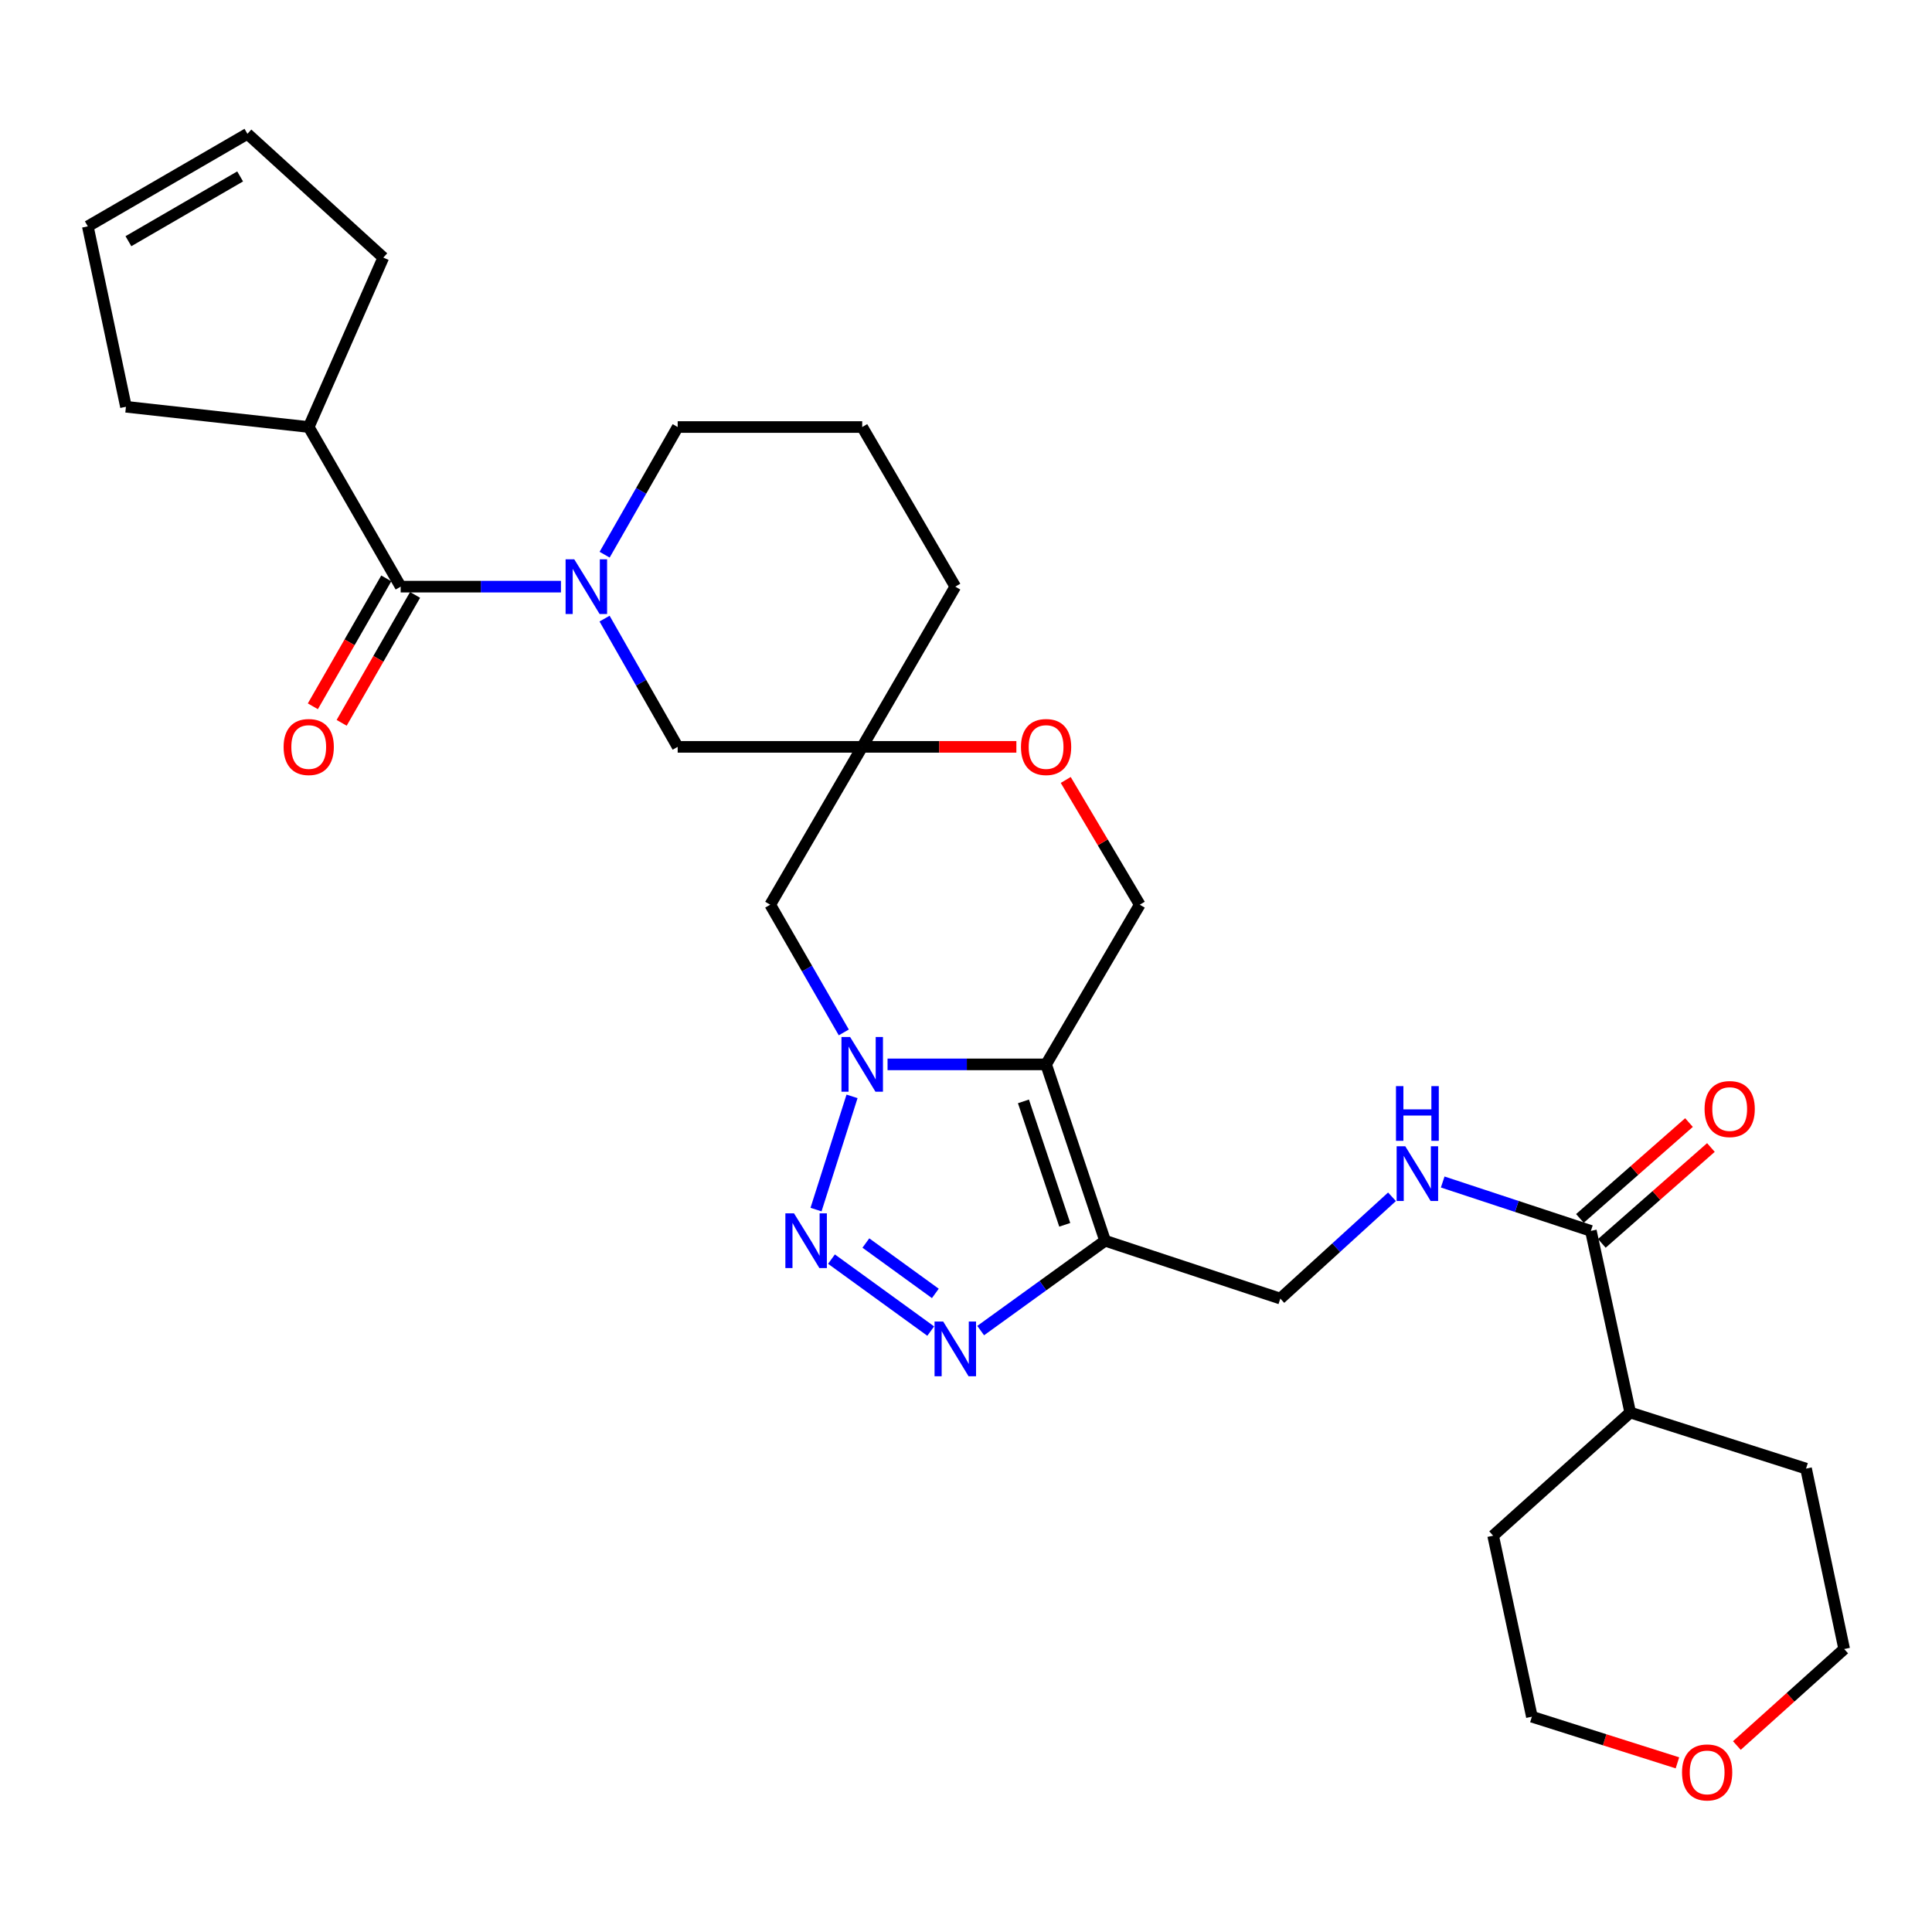 <?xml version='1.0' encoding='iso-8859-1'?>
<svg version='1.1' baseProfile='full'
              xmlns='http://www.w3.org/2000/svg'
                      xmlns:rdkit='http://www.rdkit.org/xml'
                      xmlns:xlink='http://www.w3.org/1999/xlink'
                  xml:space='preserve'
width='1000px' height='1000px' viewBox='0 0 1000 1000'>
<!-- END OF HEADER -->
<rect style='opacity:1.0;fill:#FFFFFF;stroke:none' width='1000' height='1000' x='0' y='0'> </rect>
<path class='bond-0' d='M 459.396,550.92 L 500.424,550.92' style='fill:none;fill-rule:evenodd;stroke:#0000FF;stroke-width:6px;stroke-linecap:butt;stroke-linejoin:miter;stroke-opacity:1' />
<path class='bond-0' d='M 500.424,550.92 L 541.453,550.92' style='fill:none;fill-rule:evenodd;stroke:#000000;stroke-width:6px;stroke-linecap:butt;stroke-linejoin:miter;stroke-opacity:1' />
<path class='bond-1' d='M 441.012,567.474 L 422.374,626.079' style='fill:none;fill-rule:evenodd;stroke:#0000FF;stroke-width:6px;stroke-linecap:butt;stroke-linejoin:miter;stroke-opacity:1' />
<path class='bond-7' d='M 436.746,534.375 L 417.706,501.324' style='fill:none;fill-rule:evenodd;stroke:#0000FF;stroke-width:6px;stroke-linecap:butt;stroke-linejoin:miter;stroke-opacity:1' />
<path class='bond-7' d='M 417.706,501.324 L 398.665,468.272' style='fill:none;fill-rule:evenodd;stroke:#000000;stroke-width:6px;stroke-linecap:butt;stroke-linejoin:miter;stroke-opacity:1' />
<path class='bond-2' d='M 541.453,550.92 L 571.99,642.199' style='fill:none;fill-rule:evenodd;stroke:#000000;stroke-width:6px;stroke-linecap:butt;stroke-linejoin:miter;stroke-opacity:1' />
<path class='bond-2' d='M 529.733,570.065 L 551.109,633.961' style='fill:none;fill-rule:evenodd;stroke:#000000;stroke-width:6px;stroke-linecap:butt;stroke-linejoin:miter;stroke-opacity:1' />
<path class='bond-8' d='M 541.453,550.92 L 589.943,468.272' style='fill:none;fill-rule:evenodd;stroke:#000000;stroke-width:6px;stroke-linecap:butt;stroke-linejoin:miter;stroke-opacity:1' />
<path class='bond-3' d='M 430.372,651.717 L 481.742,688.971' style='fill:none;fill-rule:evenodd;stroke:#0000FF;stroke-width:6px;stroke-linecap:butt;stroke-linejoin:miter;stroke-opacity:1' />
<path class='bond-3' d='M 448.169,643.391 L 484.128,669.468' style='fill:none;fill-rule:evenodd;stroke:#0000FF;stroke-width:6px;stroke-linecap:butt;stroke-linejoin:miter;stroke-opacity:1' />
<path class='bond-13' d='M 571.99,642.199 L 662.697,672.145' style='fill:none;fill-rule:evenodd;stroke:#000000;stroke-width:6px;stroke-linecap:butt;stroke-linejoin:miter;stroke-opacity:1' />
<path class='bond-30' d='M 571.99,642.199 L 539.791,665.455' style='fill:none;fill-rule:evenodd;stroke:#000000;stroke-width:6px;stroke-linecap:butt;stroke-linejoin:miter;stroke-opacity:1' />
<path class='bond-30' d='M 539.791,665.455 L 507.592,688.711' style='fill:none;fill-rule:evenodd;stroke:#0000FF;stroke-width:6px;stroke-linecap:butt;stroke-linejoin:miter;stroke-opacity:1' />
<path class='bond-4' d='M 312.923,320.193 L 331.845,353.382' style='fill:none;fill-rule:evenodd;stroke:#0000FF;stroke-width:6px;stroke-linecap:butt;stroke-linejoin:miter;stroke-opacity:1' />
<path class='bond-4' d='M 331.845,353.382 L 350.767,386.57' style='fill:none;fill-rule:evenodd;stroke:#000000;stroke-width:6px;stroke-linecap:butt;stroke-linejoin:miter;stroke-opacity:1' />
<path class='bond-5' d='M 290.347,303.646 L 248.867,303.646' style='fill:none;fill-rule:evenodd;stroke:#0000FF;stroke-width:6px;stroke-linecap:butt;stroke-linejoin:miter;stroke-opacity:1' />
<path class='bond-5' d='M 248.867,303.646 L 207.388,303.646' style='fill:none;fill-rule:evenodd;stroke:#000000;stroke-width:6px;stroke-linecap:butt;stroke-linejoin:miter;stroke-opacity:1' />
<path class='bond-32' d='M 312.954,287.107 L 331.861,254.067' style='fill:none;fill-rule:evenodd;stroke:#0000FF;stroke-width:6px;stroke-linecap:butt;stroke-linejoin:miter;stroke-opacity:1' />
<path class='bond-32' d='M 331.861,254.067 L 350.767,221.028' style='fill:none;fill-rule:evenodd;stroke:#000000;stroke-width:6px;stroke-linecap:butt;stroke-linejoin:miter;stroke-opacity:1' />
<path class='bond-14' d='M 199.934,299.368 L 180.933,332.475' style='fill:none;fill-rule:evenodd;stroke:#000000;stroke-width:6px;stroke-linecap:butt;stroke-linejoin:miter;stroke-opacity:1' />
<path class='bond-14' d='M 180.933,332.475 L 161.932,365.582' style='fill:none;fill-rule:evenodd;stroke:#FF0000;stroke-width:6px;stroke-linecap:butt;stroke-linejoin:miter;stroke-opacity:1' />
<path class='bond-14' d='M 214.842,307.924 L 195.84,341.031' style='fill:none;fill-rule:evenodd;stroke:#000000;stroke-width:6px;stroke-linecap:butt;stroke-linejoin:miter;stroke-opacity:1' />
<path class='bond-14' d='M 195.84,341.031 L 176.839,374.138' style='fill:none;fill-rule:evenodd;stroke:#FF0000;stroke-width:6px;stroke-linecap:butt;stroke-linejoin:miter;stroke-opacity:1' />
<path class='bond-16' d='M 207.388,303.646 L 159.795,221.028' style='fill:none;fill-rule:evenodd;stroke:#000000;stroke-width:6px;stroke-linecap:butt;stroke-linejoin:miter;stroke-opacity:1' />
<path class='bond-6' d='M 446.277,386.57 L 398.665,468.272' style='fill:none;fill-rule:evenodd;stroke:#000000;stroke-width:6px;stroke-linecap:butt;stroke-linejoin:miter;stroke-opacity:1' />
<path class='bond-9' d='M 446.277,386.57 L 486.175,386.57' style='fill:none;fill-rule:evenodd;stroke:#000000;stroke-width:6px;stroke-linecap:butt;stroke-linejoin:miter;stroke-opacity:1' />
<path class='bond-9' d='M 486.175,386.57 L 526.073,386.57' style='fill:none;fill-rule:evenodd;stroke:#FF0000;stroke-width:6px;stroke-linecap:butt;stroke-linejoin:miter;stroke-opacity:1' />
<path class='bond-11' d='M 446.277,386.57 L 350.767,386.57' style='fill:none;fill-rule:evenodd;stroke:#000000;stroke-width:6px;stroke-linecap:butt;stroke-linejoin:miter;stroke-opacity:1' />
<path class='bond-22' d='M 446.277,386.57 L 494.462,303.646' style='fill:none;fill-rule:evenodd;stroke:#000000;stroke-width:6px;stroke-linecap:butt;stroke-linejoin:miter;stroke-opacity:1' />
<path class='bond-31' d='M 589.943,468.272 L 570.783,435.989' style='fill:none;fill-rule:evenodd;stroke:#000000;stroke-width:6px;stroke-linecap:butt;stroke-linejoin:miter;stroke-opacity:1' />
<path class='bond-31' d='M 570.783,435.989 L 551.622,403.706' style='fill:none;fill-rule:evenodd;stroke:#FF0000;stroke-width:6px;stroke-linecap:butt;stroke-linejoin:miter;stroke-opacity:1' />
<path class='bond-10' d='M 823.437,637.11 L 785.089,624.456' style='fill:none;fill-rule:evenodd;stroke:#000000;stroke-width:6px;stroke-linecap:butt;stroke-linejoin:miter;stroke-opacity:1' />
<path class='bond-10' d='M 785.089,624.456 L 746.741,611.803' style='fill:none;fill-rule:evenodd;stroke:#0000FF;stroke-width:6px;stroke-linecap:butt;stroke-linejoin:miter;stroke-opacity:1' />
<path class='bond-15' d='M 829.11,643.565 L 857.338,618.755' style='fill:none;fill-rule:evenodd;stroke:#000000;stroke-width:6px;stroke-linecap:butt;stroke-linejoin:miter;stroke-opacity:1' />
<path class='bond-15' d='M 857.338,618.755 L 885.566,593.944' style='fill:none;fill-rule:evenodd;stroke:#FF0000;stroke-width:6px;stroke-linecap:butt;stroke-linejoin:miter;stroke-opacity:1' />
<path class='bond-15' d='M 817.763,630.654 L 845.991,605.844' style='fill:none;fill-rule:evenodd;stroke:#000000;stroke-width:6px;stroke-linecap:butt;stroke-linejoin:miter;stroke-opacity:1' />
<path class='bond-15' d='M 845.991,605.844 L 874.219,581.034' style='fill:none;fill-rule:evenodd;stroke:#FF0000;stroke-width:6px;stroke-linecap:butt;stroke-linejoin:miter;stroke-opacity:1' />
<path class='bond-17' d='M 823.437,637.11 L 843.795,731.12' style='fill:none;fill-rule:evenodd;stroke:#000000;stroke-width:6px;stroke-linecap:butt;stroke-linejoin:miter;stroke-opacity:1' />
<path class='bond-12' d='M 720.497,619.456 L 691.597,645.801' style='fill:none;fill-rule:evenodd;stroke:#0000FF;stroke-width:6px;stroke-linecap:butt;stroke-linejoin:miter;stroke-opacity:1' />
<path class='bond-12' d='M 691.597,645.801 L 662.697,672.145' style='fill:none;fill-rule:evenodd;stroke:#000000;stroke-width:6px;stroke-linecap:butt;stroke-linejoin:miter;stroke-opacity:1' />
<path class='bond-24' d='M 159.795,221.028 L 198.402,133.329' style='fill:none;fill-rule:evenodd;stroke:#000000;stroke-width:6px;stroke-linecap:butt;stroke-linejoin:miter;stroke-opacity:1' />
<path class='bond-25' d='M 159.795,221.028 L 65.192,210.543' style='fill:none;fill-rule:evenodd;stroke:#000000;stroke-width:6px;stroke-linecap:butt;stroke-linejoin:miter;stroke-opacity:1' />
<path class='bond-28' d='M 843.795,731.12 L 772.846,794.87' style='fill:none;fill-rule:evenodd;stroke:#000000;stroke-width:6px;stroke-linecap:butt;stroke-linejoin:miter;stroke-opacity:1' />
<path class='bond-29' d='M 843.795,731.12 L 934.808,760.149' style='fill:none;fill-rule:evenodd;stroke:#000000;stroke-width:6px;stroke-linecap:butt;stroke-linejoin:miter;stroke-opacity:1' />
<path class='bond-18' d='M 899,903.484 L 926.773,878.512' style='fill:none;fill-rule:evenodd;stroke:#FF0000;stroke-width:6px;stroke-linecap:butt;stroke-linejoin:miter;stroke-opacity:1' />
<path class='bond-18' d='M 926.773,878.512 L 954.545,853.539' style='fill:none;fill-rule:evenodd;stroke:#000000;stroke-width:6px;stroke-linecap:butt;stroke-linejoin:miter;stroke-opacity:1' />
<path class='bond-34' d='M 868.236,912.443 L 830.567,900.504' style='fill:none;fill-rule:evenodd;stroke:#FF0000;stroke-width:6px;stroke-linecap:butt;stroke-linejoin:miter;stroke-opacity:1' />
<path class='bond-34' d='M 830.567,900.504 L 792.899,888.565' style='fill:none;fill-rule:evenodd;stroke:#000000;stroke-width:6px;stroke-linecap:butt;stroke-linejoin:miter;stroke-opacity:1' />
<path class='bond-19' d='M 45.455,117.162 L 65.192,210.543' style='fill:none;fill-rule:evenodd;stroke:#000000;stroke-width:6px;stroke-linecap:butt;stroke-linejoin:miter;stroke-opacity:1' />
<path class='bond-33' d='M 45.455,117.162 L 128.064,69.264' style='fill:none;fill-rule:evenodd;stroke:#000000;stroke-width:6px;stroke-linecap:butt;stroke-linejoin:miter;stroke-opacity:1' />
<path class='bond-33' d='M 66.468,124.847 L 124.294,91.319' style='fill:none;fill-rule:evenodd;stroke:#000000;stroke-width:6px;stroke-linecap:butt;stroke-linejoin:miter;stroke-opacity:1' />
<path class='bond-20' d='M 128.064,69.264 L 198.402,133.329' style='fill:none;fill-rule:evenodd;stroke:#000000;stroke-width:6px;stroke-linecap:butt;stroke-linejoin:miter;stroke-opacity:1' />
<path class='bond-21' d='M 350.767,221.028 L 446.277,221.028' style='fill:none;fill-rule:evenodd;stroke:#000000;stroke-width:6px;stroke-linecap:butt;stroke-linejoin:miter;stroke-opacity:1' />
<path class='bond-23' d='M 494.462,303.646 L 446.277,221.028' style='fill:none;fill-rule:evenodd;stroke:#000000;stroke-width:6px;stroke-linecap:butt;stroke-linejoin:miter;stroke-opacity:1' />
<path class='bond-26' d='M 792.899,888.565 L 772.846,794.87' style='fill:none;fill-rule:evenodd;stroke:#000000;stroke-width:6px;stroke-linecap:butt;stroke-linejoin:miter;stroke-opacity:1' />
<path class='bond-27' d='M 954.545,853.539 L 934.808,760.149' style='fill:none;fill-rule:evenodd;stroke:#000000;stroke-width:6px;stroke-linecap:butt;stroke-linejoin:miter;stroke-opacity:1' />
<path  class='atom-0' d='M 440.017 536.76
L 449.297 551.76
Q 450.217 553.24, 451.697 555.92
Q 453.177 558.6, 453.257 558.76
L 453.257 536.76
L 457.017 536.76
L 457.017 565.08
L 453.137 565.08
L 443.177 548.68
Q 442.017 546.76, 440.777 544.56
Q 439.577 542.36, 439.217 541.68
L 439.217 565.08
L 435.537 565.08
L 435.537 536.76
L 440.017 536.76
' fill='#0000FF'/>
<path  class='atom-2' d='M 410.988 628.039
L 420.268 643.039
Q 421.188 644.519, 422.668 647.199
Q 424.148 649.879, 424.228 650.039
L 424.228 628.039
L 427.988 628.039
L 427.988 656.359
L 424.108 656.359
L 414.148 639.959
Q 412.988 638.039, 411.748 635.839
Q 410.548 633.639, 410.188 632.959
L 410.188 656.359
L 406.508 656.359
L 406.508 628.039
L 410.988 628.039
' fill='#0000FF'/>
<path  class='atom-4' d='M 488.202 684.035
L 497.482 699.035
Q 498.402 700.515, 499.882 703.195
Q 501.362 705.875, 501.442 706.035
L 501.442 684.035
L 505.202 684.035
L 505.202 712.355
L 501.322 712.355
L 491.362 695.955
Q 490.202 694.035, 488.962 691.835
Q 487.762 689.635, 487.402 688.955
L 487.402 712.355
L 483.722 712.355
L 483.722 684.035
L 488.202 684.035
' fill='#0000FF'/>
<path  class='atom-5' d='M 297.23 289.486
L 306.51 304.486
Q 307.43 305.966, 308.91 308.646
Q 310.39 311.326, 310.47 311.486
L 310.47 289.486
L 314.23 289.486
L 314.23 317.806
L 310.35 317.806
L 300.39 301.406
Q 299.23 299.486, 297.99 297.286
Q 296.79 295.086, 296.43 294.406
L 296.43 317.806
L 292.75 317.806
L 292.75 289.486
L 297.23 289.486
' fill='#0000FF'/>
<path  class='atom-10' d='M 528.453 386.65
Q 528.453 379.85, 531.813 376.05
Q 535.173 372.25, 541.453 372.25
Q 547.733 372.25, 551.093 376.05
Q 554.453 379.85, 554.453 386.65
Q 554.453 393.53, 551.053 397.45
Q 547.653 401.33, 541.453 401.33
Q 535.213 401.33, 531.813 397.45
Q 528.453 393.57, 528.453 386.65
M 541.453 398.13
Q 545.773 398.13, 548.093 395.25
Q 550.453 392.33, 550.453 386.65
Q 550.453 381.09, 548.093 378.29
Q 545.773 375.45, 541.453 375.45
Q 537.133 375.45, 534.773 378.25
Q 532.453 381.05, 532.453 386.65
Q 532.453 392.37, 534.773 395.25
Q 537.133 398.13, 541.453 398.13
' fill='#FF0000'/>
<path  class='atom-13' d='M 727.377 593.319
L 736.657 608.319
Q 737.577 609.799, 739.057 612.479
Q 740.537 615.159, 740.617 615.319
L 740.617 593.319
L 744.377 593.319
L 744.377 621.639
L 740.497 621.639
L 730.537 605.239
Q 729.377 603.319, 728.137 601.119
Q 726.937 598.919, 726.577 598.239
L 726.577 621.639
L 722.897 621.639
L 722.897 593.319
L 727.377 593.319
' fill='#0000FF'/>
<path  class='atom-13' d='M 722.557 562.167
L 726.397 562.167
L 726.397 574.207
L 740.877 574.207
L 740.877 562.167
L 744.717 562.167
L 744.717 590.487
L 740.877 590.487
L 740.877 577.407
L 726.397 577.407
L 726.397 590.487
L 722.557 590.487
L 722.557 562.167
' fill='#0000FF'/>
<path  class='atom-15' d='M 146.795 386.65
Q 146.795 379.85, 150.155 376.05
Q 153.515 372.25, 159.795 372.25
Q 166.075 372.25, 169.435 376.05
Q 172.795 379.85, 172.795 386.65
Q 172.795 393.53, 169.395 397.45
Q 165.995 401.33, 159.795 401.33
Q 153.555 401.33, 150.155 397.45
Q 146.795 393.57, 146.795 386.65
M 159.795 398.13
Q 164.115 398.13, 166.435 395.25
Q 168.795 392.33, 168.795 386.65
Q 168.795 381.09, 166.435 378.29
Q 164.115 375.45, 159.795 375.45
Q 155.475 375.45, 153.115 378.25
Q 150.795 381.05, 150.795 386.65
Q 150.795 392.37, 153.115 395.25
Q 155.475 398.13, 159.795 398.13
' fill='#FF0000'/>
<path  class='atom-16' d='M 882.284 574.041
Q 882.284 567.241, 885.644 563.441
Q 889.004 559.641, 895.284 559.641
Q 901.564 559.641, 904.924 563.441
Q 908.284 567.241, 908.284 574.041
Q 908.284 580.921, 904.884 584.841
Q 901.484 588.721, 895.284 588.721
Q 889.044 588.721, 885.644 584.841
Q 882.284 580.961, 882.284 574.041
M 895.284 585.521
Q 899.604 585.521, 901.924 582.641
Q 904.284 579.721, 904.284 574.041
Q 904.284 568.481, 901.924 565.681
Q 899.604 562.841, 895.284 562.841
Q 890.964 562.841, 888.604 565.641
Q 886.284 568.441, 886.284 574.041
Q 886.284 579.761, 888.604 582.641
Q 890.964 585.521, 895.284 585.521
' fill='#FF0000'/>
<path  class='atom-19' d='M 870.615 917.398
Q 870.615 910.598, 873.975 906.798
Q 877.335 902.998, 883.615 902.998
Q 889.895 902.998, 893.255 906.798
Q 896.615 910.598, 896.615 917.398
Q 896.615 924.278, 893.215 928.198
Q 889.815 932.078, 883.615 932.078
Q 877.375 932.078, 873.975 928.198
Q 870.615 924.318, 870.615 917.398
M 883.615 928.878
Q 887.935 928.878, 890.255 925.998
Q 892.615 923.078, 892.615 917.398
Q 892.615 911.838, 890.255 909.038
Q 887.935 906.198, 883.615 906.198
Q 879.295 906.198, 876.935 908.998
Q 874.615 911.798, 874.615 917.398
Q 874.615 923.118, 876.935 925.998
Q 879.295 928.878, 883.615 928.878
' fill='#FF0000'/>
</svg>
